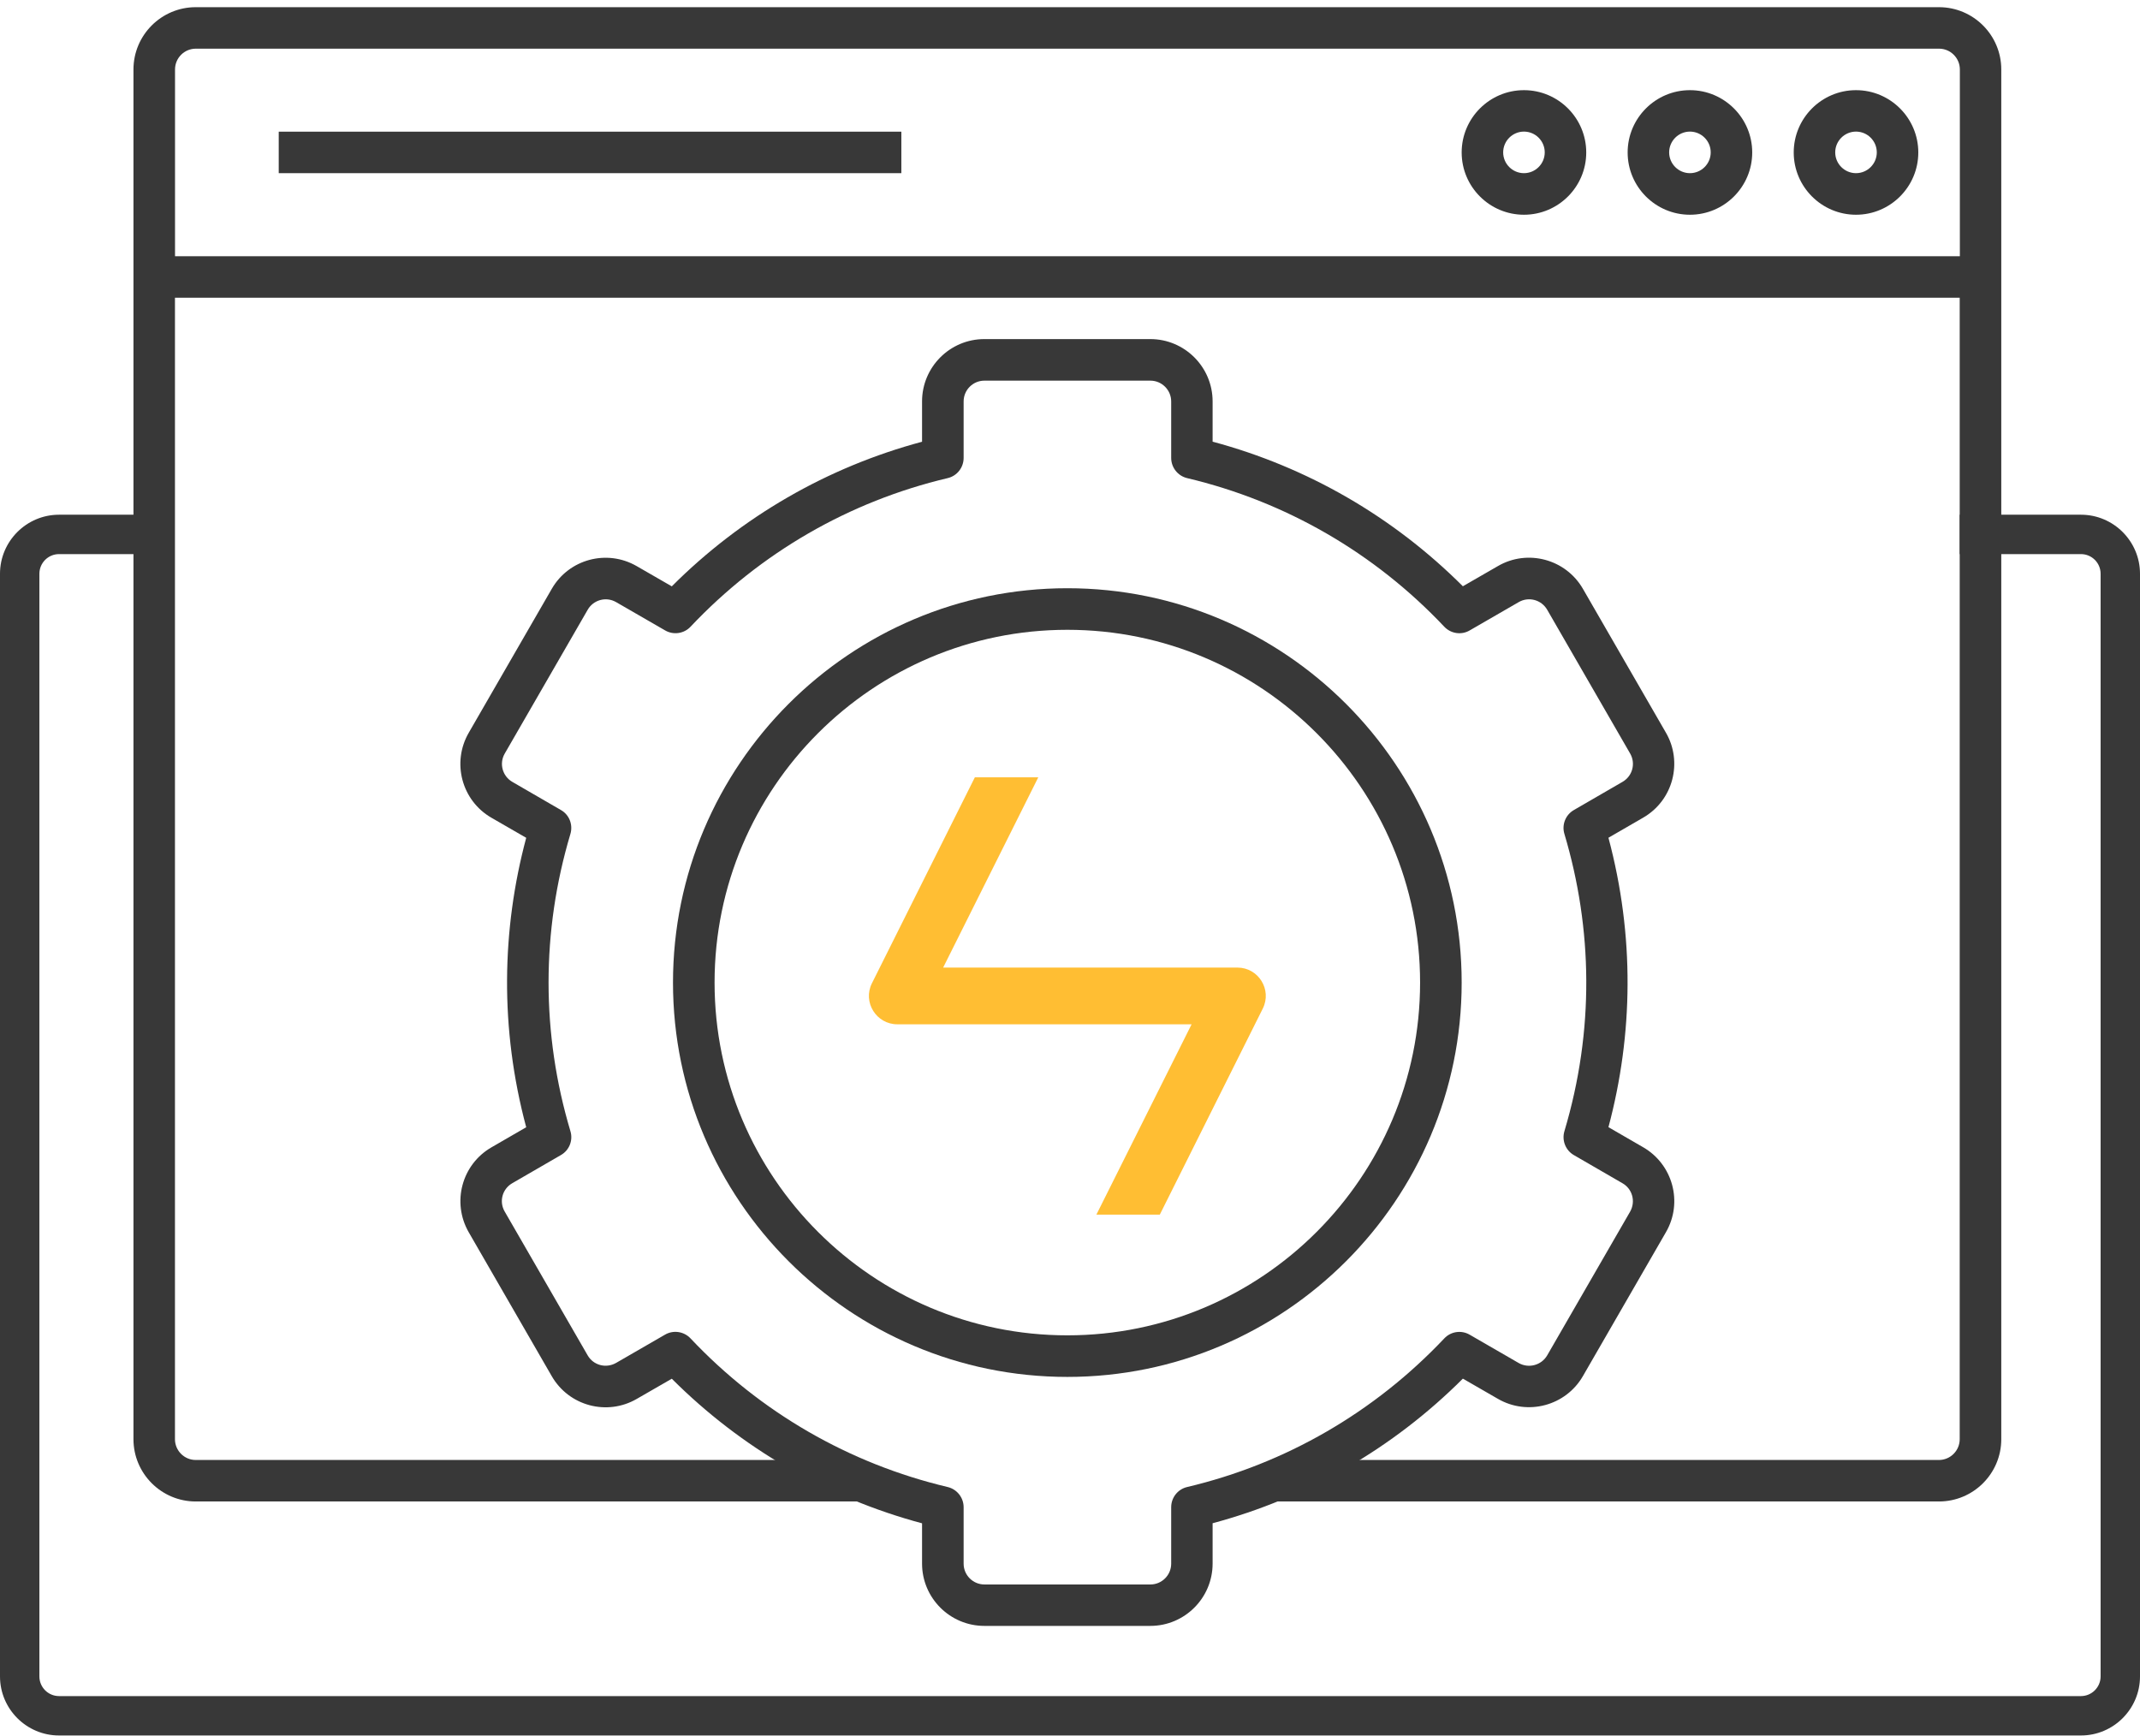 <svg xmlns="http://www.w3.org/2000/svg" width="180" height="146" viewBox="0 0 180 146" fill="none"><path d="M168.332 121.045V5.843C168.332 2.954 165.982 0.604 163.093 0.604H16.464C13.576 0.604 11.226 2.954 11.226 5.843V121.051C11.226 123.94 13.576 126.29 16.464 126.29H77.556L70.163 122.8H16.464C15.502 122.8 14.716 122.014 14.716 121.051V25.043H164.835V121.051C164.835 122.014 164.05 122.8 163.087 122.8H109.641L104.611 126.29H163.093C165.982 126.29 168.332 123.94 168.332 121.051V121.045ZM14.722 21.553V5.843C14.722 4.88 15.502 4.094 16.471 4.094H163.1C164.062 4.094 164.848 4.88 164.848 5.843V21.553H14.722Z" fill="#383838"></path><path d="M156.113 7.584C153.224 7.584 150.874 9.935 150.874 12.823C150.874 15.712 153.224 18.062 156.113 18.062C159.001 18.062 161.352 15.712 161.352 12.823C161.352 9.935 159.001 7.584 156.113 7.584ZM156.113 14.565C155.15 14.565 154.364 13.78 154.364 12.817C154.364 11.854 155.15 11.069 156.113 11.069C157.076 11.069 157.861 11.854 157.861 12.817C157.861 13.78 157.076 14.565 156.113 14.565Z" fill="#383838"></path><path d="M142.144 7.584C139.255 7.584 136.905 9.935 136.905 12.823C136.905 15.712 139.255 18.062 142.144 18.062C145.033 18.062 147.383 15.712 147.383 12.823C147.383 9.935 145.033 7.584 142.144 7.584ZM142.144 14.565C141.181 14.565 140.396 13.78 140.396 12.817C140.396 11.854 141.181 11.069 142.144 11.069C143.107 11.069 143.892 11.854 143.892 12.817C143.892 13.78 143.107 14.565 142.144 14.565Z" fill="#383838"></path><path d="M128.183 7.584C125.295 7.584 122.944 9.935 122.944 12.823C122.944 15.712 125.295 18.062 128.183 18.062C131.072 18.062 133.422 15.712 133.422 12.823C133.422 9.935 131.072 7.584 128.183 7.584ZM128.183 14.565C127.22 14.565 126.435 13.78 126.435 12.817C126.435 11.854 127.22 11.069 128.183 11.069C129.146 11.069 129.931 11.854 129.931 12.817C129.931 13.78 129.146 14.565 128.183 14.565Z" fill="#383838"></path><path d="M23.445 11.075H75.814V14.565H23.445V11.075Z" fill="#383838"></path><path d="M82.795 136.755H96.756C99.645 136.755 101.995 134.405 101.995 131.516V128.121C109.964 125.986 117.192 121.805 123.045 115.958L125.991 117.656C128.493 119.107 131.705 118.239 133.143 115.743L140.124 103.644C141.581 101.129 140.7 97.93 138.204 96.492L135.29 94.807C137.374 87.002 137.495 78.71 135.29 70.463L138.204 68.778C140.757 67.308 141.549 64.077 140.124 61.626L133.143 49.527C131.699 47.024 128.481 46.163 125.991 47.614L123.045 49.311C117.186 43.458 109.958 39.283 101.995 37.149V33.76C101.995 30.871 99.645 28.521 96.756 28.521H82.795C79.906 28.521 77.556 30.871 77.556 33.76V37.155C69.587 39.29 62.359 43.464 56.506 49.318L53.56 47.62C51.039 46.163 47.84 47.037 46.408 49.533L39.428 61.632C37.977 64.141 38.838 67.346 41.341 68.784L44.261 70.469C42.196 78.166 42.031 86.508 44.261 94.813L41.347 96.498C38.838 97.942 37.983 101.135 39.428 103.65L46.408 115.749C47.865 118.271 51.071 119.107 53.56 117.662L56.506 115.965C62.365 121.818 69.593 125.993 77.556 128.127V131.516C77.556 134.405 79.906 136.755 82.795 136.755ZM58.077 112.569C57.519 111.98 56.626 111.854 55.936 112.259L51.812 114.641C50.95 115.122 49.905 114.824 49.43 114.001L42.449 101.902C41.961 101.059 42.253 100.001 43.089 99.52L47.181 97.151C47.884 96.752 48.214 95.915 47.979 95.143C45.528 86.939 45.528 78.343 47.979 70.14C48.207 69.361 47.884 68.531 47.181 68.132L43.089 65.762C42.253 65.275 41.974 64.21 42.456 63.38L49.436 51.281C49.899 50.477 50.95 50.147 51.818 50.642L55.942 53.023C56.639 53.429 57.532 53.302 58.083 52.713C63.955 46.492 71.43 42.172 79.71 40.215C80.502 40.031 81.053 39.321 81.053 38.517V33.766C81.053 32.803 81.832 32.017 82.801 32.017H96.763C97.726 32.017 98.511 32.803 98.511 33.766V38.517C98.511 39.321 99.069 40.031 99.854 40.215C108.134 42.178 115.615 46.499 121.481 52.713C122.038 53.302 122.925 53.435 123.622 53.023L127.746 50.642C128.582 50.16 129.646 50.445 130.134 51.281L137.115 63.38C137.596 64.21 137.317 65.275 136.475 65.762L132.383 68.132C131.686 68.531 131.35 69.367 131.585 70.14C133.96 78.109 134.118 86.667 131.585 95.149C131.356 95.922 131.686 96.758 132.383 97.157L136.475 99.526C137.298 99.995 137.596 101.053 137.115 101.908L130.134 114.007C129.652 114.831 128.582 115.122 127.746 114.647L123.622 112.265C122.919 111.854 122.032 111.987 121.481 112.576C115.608 118.79 108.134 123.117 99.854 125.074C99.062 125.258 98.511 125.967 98.511 126.772V131.523C98.511 132.486 97.726 133.271 96.763 133.271H82.801C81.838 133.271 81.053 132.486 81.053 131.523V126.772C81.053 125.967 80.495 125.258 79.71 125.074C71.43 123.11 63.949 118.796 58.077 112.569Z" fill="#383838"></path><path d="M122.944 82.644C122.944 64.356 108.064 49.476 89.776 49.476C71.488 49.476 56.607 64.356 56.607 82.644C56.607 100.932 71.488 115.813 89.776 115.813C108.064 115.813 122.944 100.932 122.944 82.644ZM60.104 82.644C60.104 66.282 73.413 52.973 89.776 52.973C106.138 52.973 119.447 66.282 119.447 82.644C119.447 99.007 106.138 112.316 89.776 112.316C73.413 112.316 60.104 99.007 60.104 82.644Z" fill="#383838"></path><path d="M106.214 84.836L97.555 102.161H92.221L100.228 86.154H75.472C73.717 86.154 72.545 84.298 73.337 82.708L81.997 65.382H87.331L79.33 81.384H104.086C105.84 81.384 107.012 83.234 106.214 84.836Z" fill="#FFBE33"></path><path d="M180 48.26C180 45.523 177.77 43.293 175.034 43.293H164.835V46.606H175.034C175.946 46.606 176.687 47.347 176.687 48.26V141.006C176.687 141.918 175.939 142.659 175.034 142.659H4.966C4.054 142.659 3.313 141.918 3.313 141.006V48.26C3.313 47.347 4.054 46.606 4.966 46.606H14.614V43.293H4.966C2.23 43.293 0 45.523 0 48.26V141.006C0 143.742 2.23 145.972 4.966 145.972H175.034C177.77 145.972 180 143.742 180 141.006V48.26Z" fill="#383838"></path></svg>
